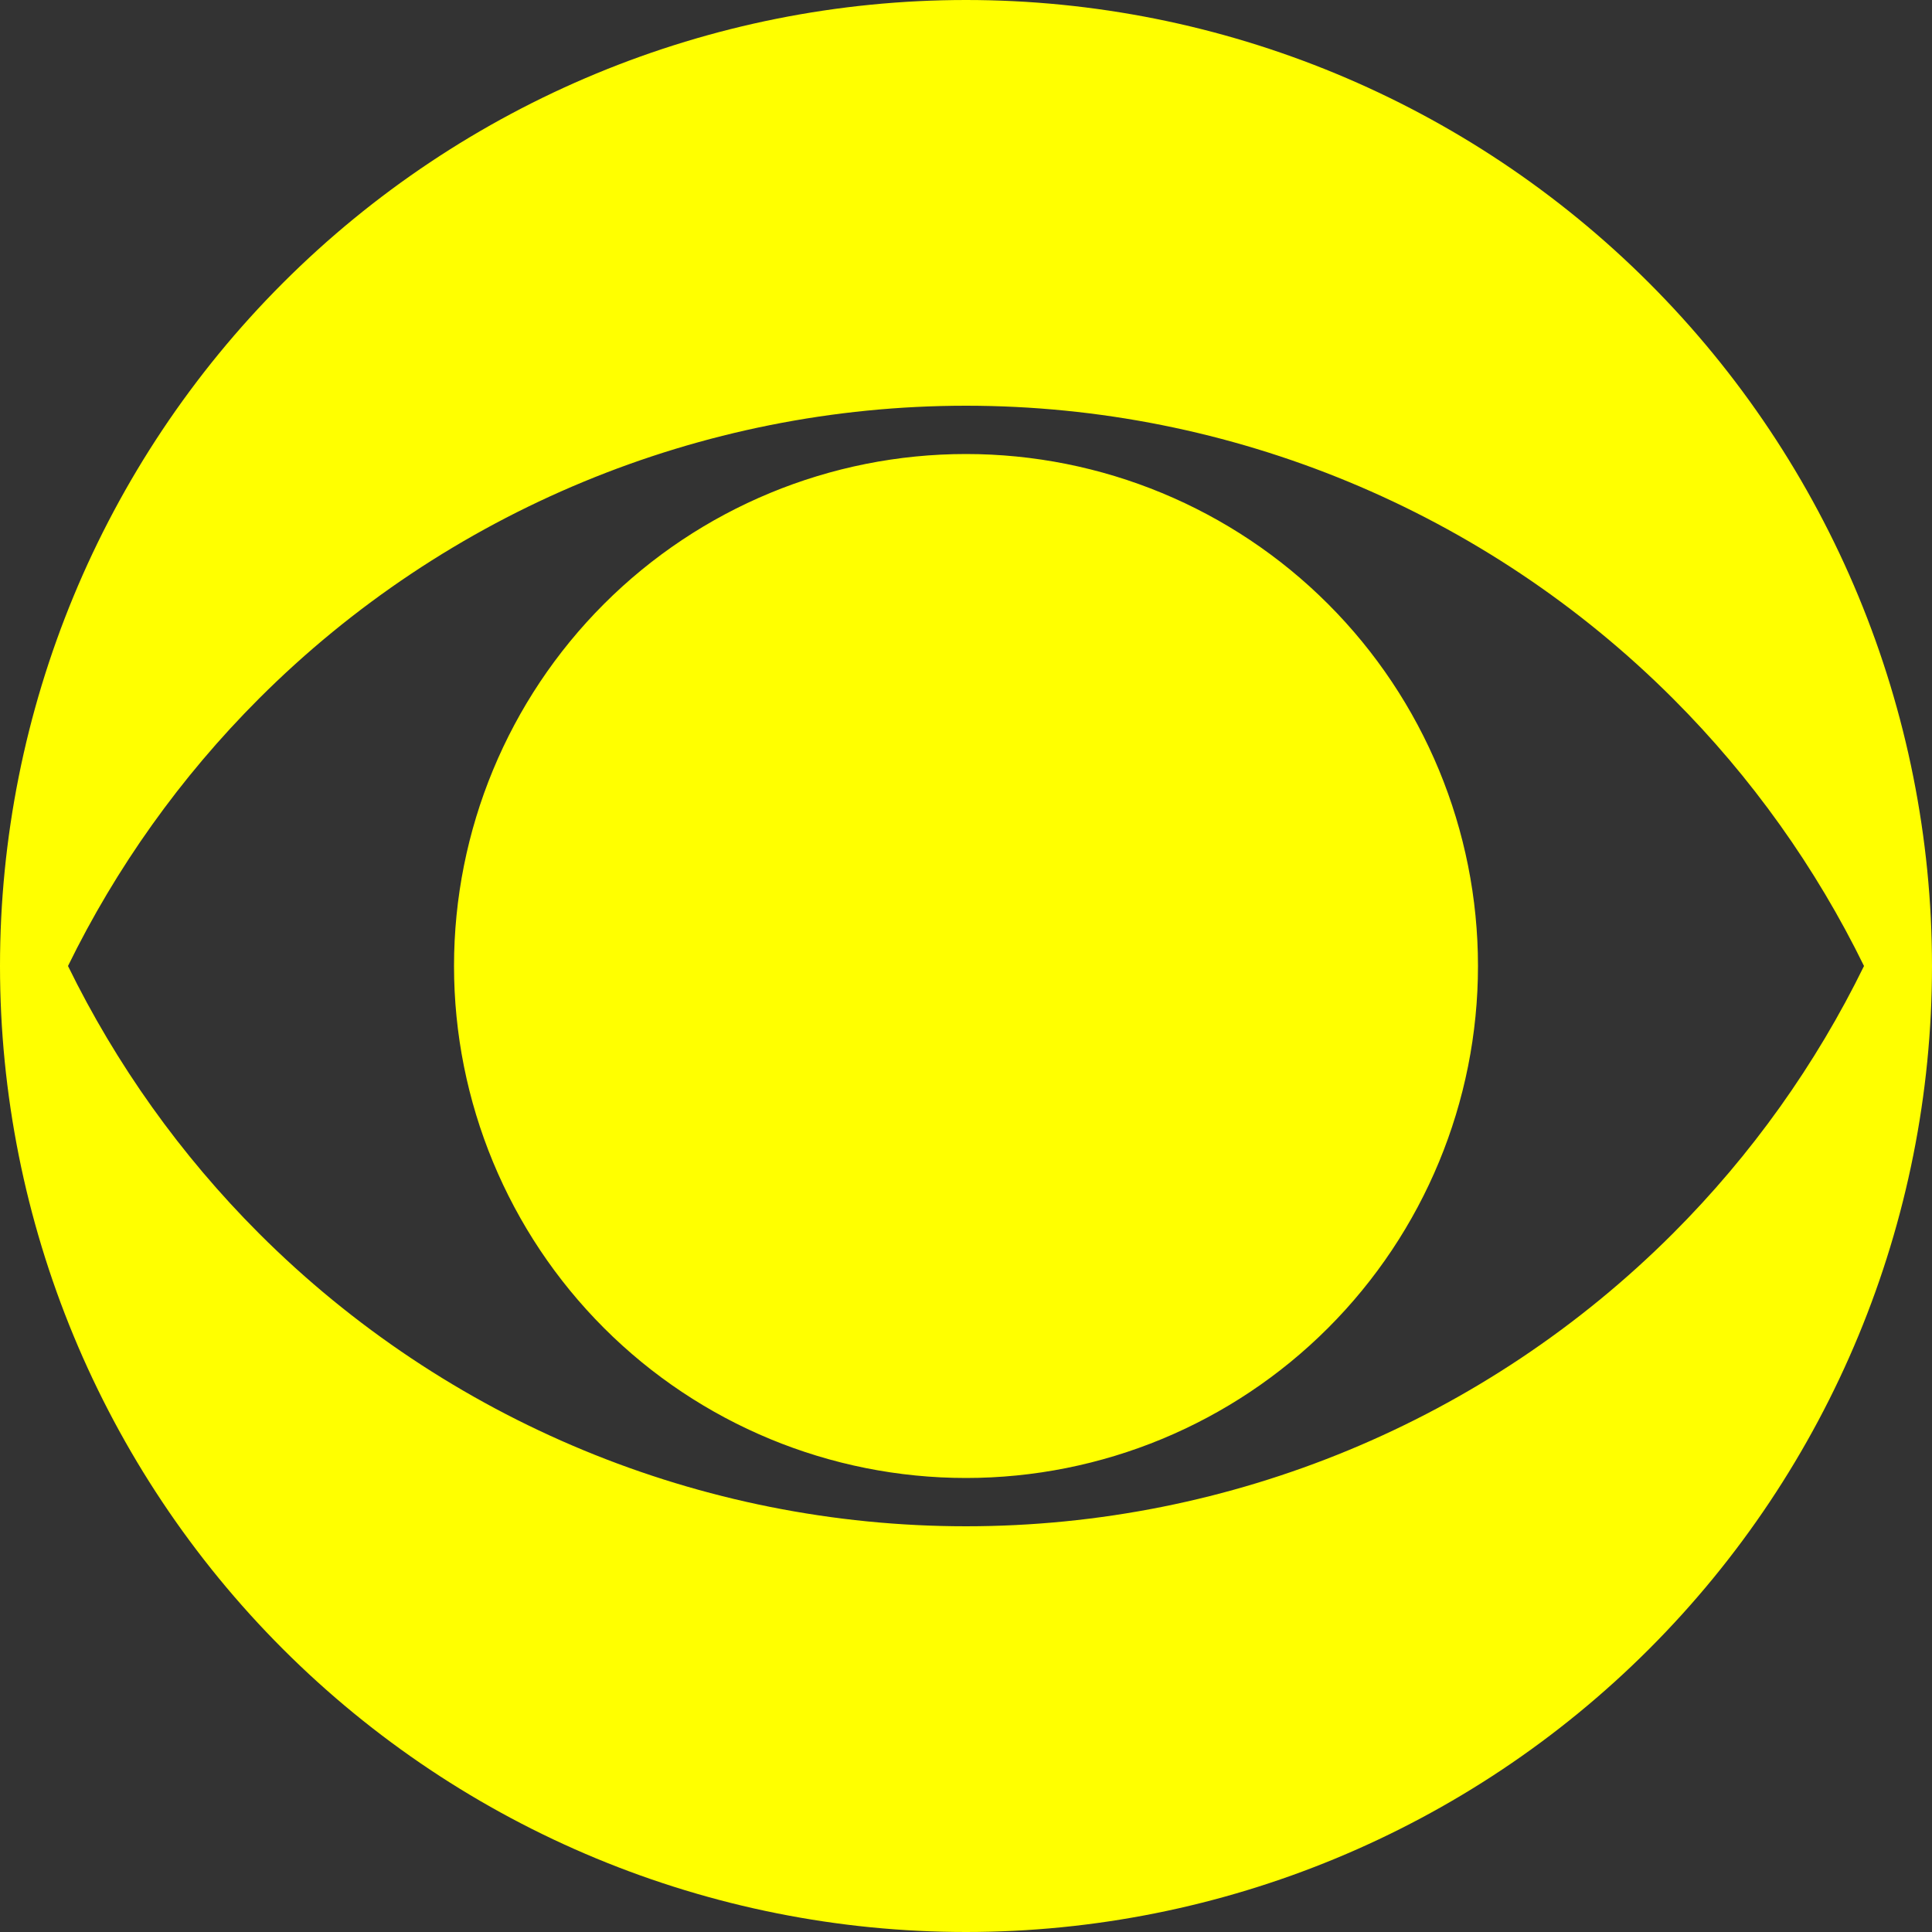 <?xml version="1.0" encoding="UTF-8" standalone="no"?>
<!-- Created with Inkscape (http://www.inkscape.org/) -->

<svg
   xmlns:dc="http://purl.org/dc/elements/1.1/"
   xmlns:cc="http://creativecommons.org/ns#"
   xmlns:rdf="http://www.w3.org/1999/02/22-rdf-syntax-ns#"
   xmlns:svg="http://www.w3.org/2000/svg"
   xmlns="http://www.w3.org/2000/svg"
   xmlns:sodipodi="http://sodipodi.sourceforge.net/DTD/sodipodi-0.dtd"
   xmlns:inkscape="http://www.inkscape.org/namespaces/inkscape"
   width="1000"
   height="1000"
   viewBox="0 0 1000 1000"
   id="svg6000"
   version="1.1"
   inkscape:version="0.91 r13725"
   sodipodi:docname="CBS.svg">
  <rect x="0" y="0" width="1000" height="1000" fill="#333333" stroke="none"/>
  <defs
     id="defs6002" />
  <sodipodi:namedview
     id="base"
     pagecolor="#ffffff"
     bordercolor="#666666"
     borderopacity="1.0"
     inkscape:pageopacity="0.0"
     inkscape:pageshadow="2"
     inkscape:zoom="0.35355339"
     inkscape:cx="-291.4743"
     inkscape:cy="693.81192"
     inkscape:document-units="px"
     inkscape:current-layer="layer1"
     showgrid="false"
     units="px"
     inkscape:window-width="1366"
     inkscape:window-height="705"
     inkscape:window-x="-8"
     inkscape:window-y="-8"
     inkscape:window-maximized="1" />
  <g
     inkscape:label="Layer 1"
     inkscape:groupmode="layer"
     id="layer1"
     transform="translate(0,-52.362)">
    <path
       style="fill:#ffff00;fill-opacity:1;fill-rule:nonzero;stroke:none;stroke-width:15;stroke-linecap:round;stroke-linejoin:round;stroke-miterlimit:4;stroke-dasharray:none;stroke-opacity:1"
       d="M 500 0 C 367.392 0 240.215 52.679 146.447 146.447 C 52.679 240.215 1.3260826e-006 367.392 0 500 C 7.9564943e-006 632.608 52.679 759.785 146.447 853.553 C 240.215 947.321 367.392 1000 500 1000 C 632.608 1000 759.785 947.321 853.553 853.553 C 947.321 759.785 1000 632.608 1000 500 C 1000 367.392 947.321 240.215 853.553 146.447 C 759.785 52.679 632.608 0 500 0 z M 500 210 C 637.25 210 768.878 264.522 865.928 361.572 C 906.686 402.33 939.939 449.189 964.807 500 C 939.939 550.811 906.686 597.67 865.928 638.428 C 768.878 735.478 637.25 790 500 790 C 362.75 790 231.122 735.478 134.072 638.428 C 93.314 597.67 60.061 550.811 35.193 500 C 60.061 449.189 93.314 402.33 134.072 361.572 C 231.122 264.522 362.75 210 500 210 z M 500 235 C 429.718 235 362.314 262.92 312.617 312.617 C 262.92 362.314 235 429.718 235 500 C 235 570.282 262.92 637.686 312.617 687.383 C 362.314 737.08 429.718 765 500 765 C 570.282 765 637.686 737.08 687.383 687.383 C 737.08 637.686 765 570.282 765 500 C 765 429.718 737.08 362.314 687.383 312.617 C 637.686 262.92 570.282 235 500 235 z "
       transform="translate(0,52.362)"
       id="path4180" />
  </g>
</svg>
